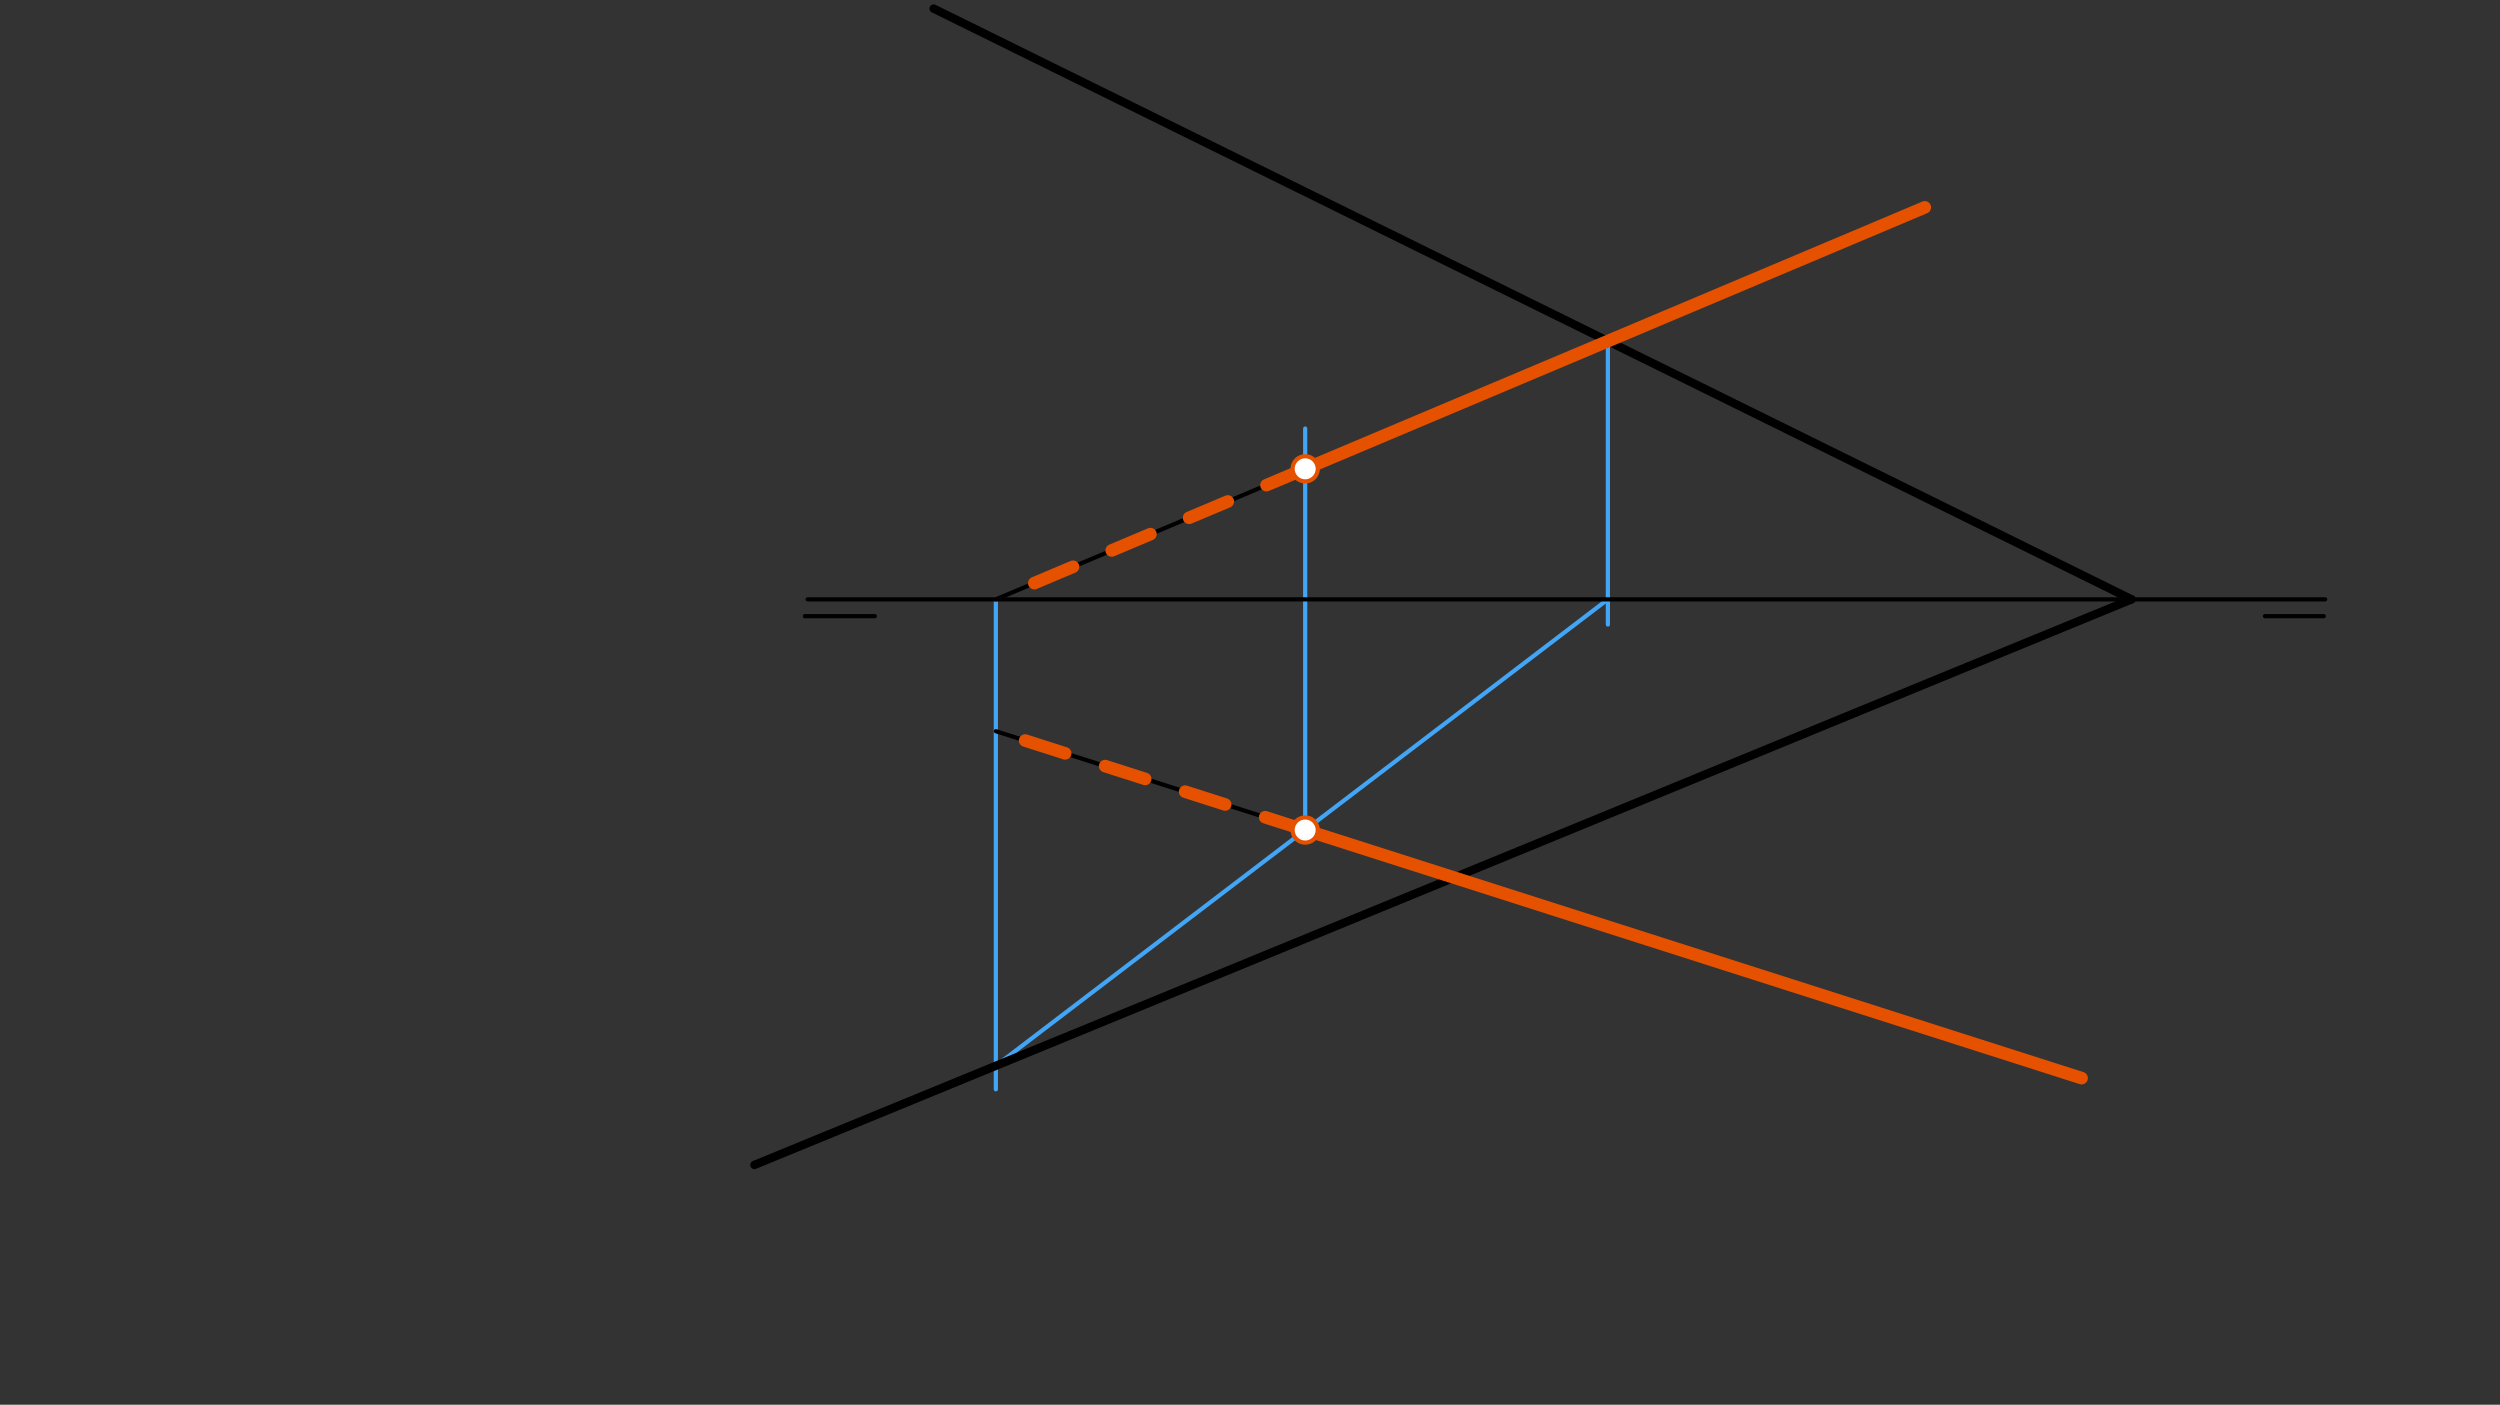 <svg xmlns="http://www.w3.org/2000/svg" class="svg--1it" height="100%" preserveAspectRatio="xMidYMid meet" viewBox="0 0 595.276 334.488" width="100%"><rect x="0" y="0" width="595.276" height="334.488" fill="#333333" stroke="none"/><defs><marker id="marker-arrow" markerHeight="16" markerUnits="userSpaceOnUse" markerWidth="24" orient="auto-start-reverse" refX="24" refY="4" viewBox="0 0 24 8"><path d="M 0 0 L 24 4 L 0 8 z" stroke="inherit"></path></marker></defs><g class="aux-layer--1FB"><g class="element--2qn"><line stroke="#42A5F5" stroke-dasharray="none" stroke-linecap="round" stroke-width="1" x1="237.124" x2="237.124" y1="142.711" y2="259.378"></line></g><g class="element--2qn"><line stroke="#42A5F5" stroke-dasharray="none" stroke-linecap="round" stroke-width="1" x1="382.85" x2="382.85" y1="81.22" y2="148.711"></line></g><g class="element--2qn"><line stroke="#42A5F5" stroke-dasharray="none" stroke-linecap="round" stroke-width="1" x1="237.124" x2="382.85" y1="253.771" y2="142.711"></line></g><g class="element--2qn"><line stroke="#42A5F5" stroke-dasharray="none" stroke-linecap="round" stroke-width="1" x1="310.777" x2="310.777" y1="197.639" y2="102.044"></line></g></g><g class="main-layer--3Vd"><g class="element--2qn"><line stroke="#000000" stroke-dasharray="none" stroke-linecap="round" stroke-width="1" x1="553.644" x2="192.311" y1="142.711" y2="142.711"></line></g><g class="element--2qn"><line stroke="#000000" stroke-dasharray="none" stroke-linecap="round" stroke-width="1" x1="553.311" x2="539.311" y1="146.711" y2="146.711"></line></g><g class="element--2qn"><line stroke="#000000" stroke-dasharray="none" stroke-linecap="round" stroke-width="1" x1="191.644" x2="208.311" y1="146.711" y2="146.711"></line></g><g class="element--2qn"><line stroke="#000000" stroke-dasharray="none" stroke-linecap="round" stroke-width="2" x1="507.534" x2="179.644" y1="142.711" y2="277.378"></line></g><g class="element--2qn"><line stroke="#000000" stroke-dasharray="none" stroke-linecap="round" stroke-width="1" x1="237.124" x2="458.311" y1="142.711" y2="49.378"></line></g><g class="element--2qn"><line stroke="#000000" stroke-dasharray="none" stroke-linecap="round" stroke-width="1" x1="237.124" x2="495.644" y1="174.103" y2="256.711"></line></g><g class="element--2qn"><line stroke="#000000" stroke-dasharray="none" stroke-linecap="round" stroke-width="2" x1="507.534" x2="222.311" y1="142.711" y2="2.044"></line></g><g class="element--2qn"><line stroke="#E65100" stroke-dasharray="none" stroke-linecap="round" stroke-width="3" x1="495.644" x2="310.777" y1="256.711" y2="197.639"></line></g><g class="element--2qn"><line stroke="#E65100" stroke-dasharray="10" stroke-linecap="round" stroke-width="3" x1="310.777" x2="237.124" y1="197.639" y2="174.103"></line></g><g class="element--2qn"><line stroke="#E65100" stroke-dasharray="none" stroke-linecap="round" stroke-width="3" x1="458.311" x2="310.777" y1="49.378" y2="111.632"></line></g><g class="element--2qn"><line stroke="#E65100" stroke-dasharray="10" stroke-linecap="round" stroke-width="3" x1="310.777" x2="237.124" y1="111.632" y2="142.711"></line></g><g class="element--2qn"><circle cx="310.777" cy="197.639" r="3" stroke="#E65100" stroke-width="1" fill="#ffffff"></circle>}</g><g class="element--2qn"><circle cx="310.777" cy="111.632" r="3" stroke="#E65100" stroke-width="1" fill="#ffffff"></circle>}</g></g><g class="snaps-layer--2PT"></g><g class="temp-layer--rAP"></g></svg>